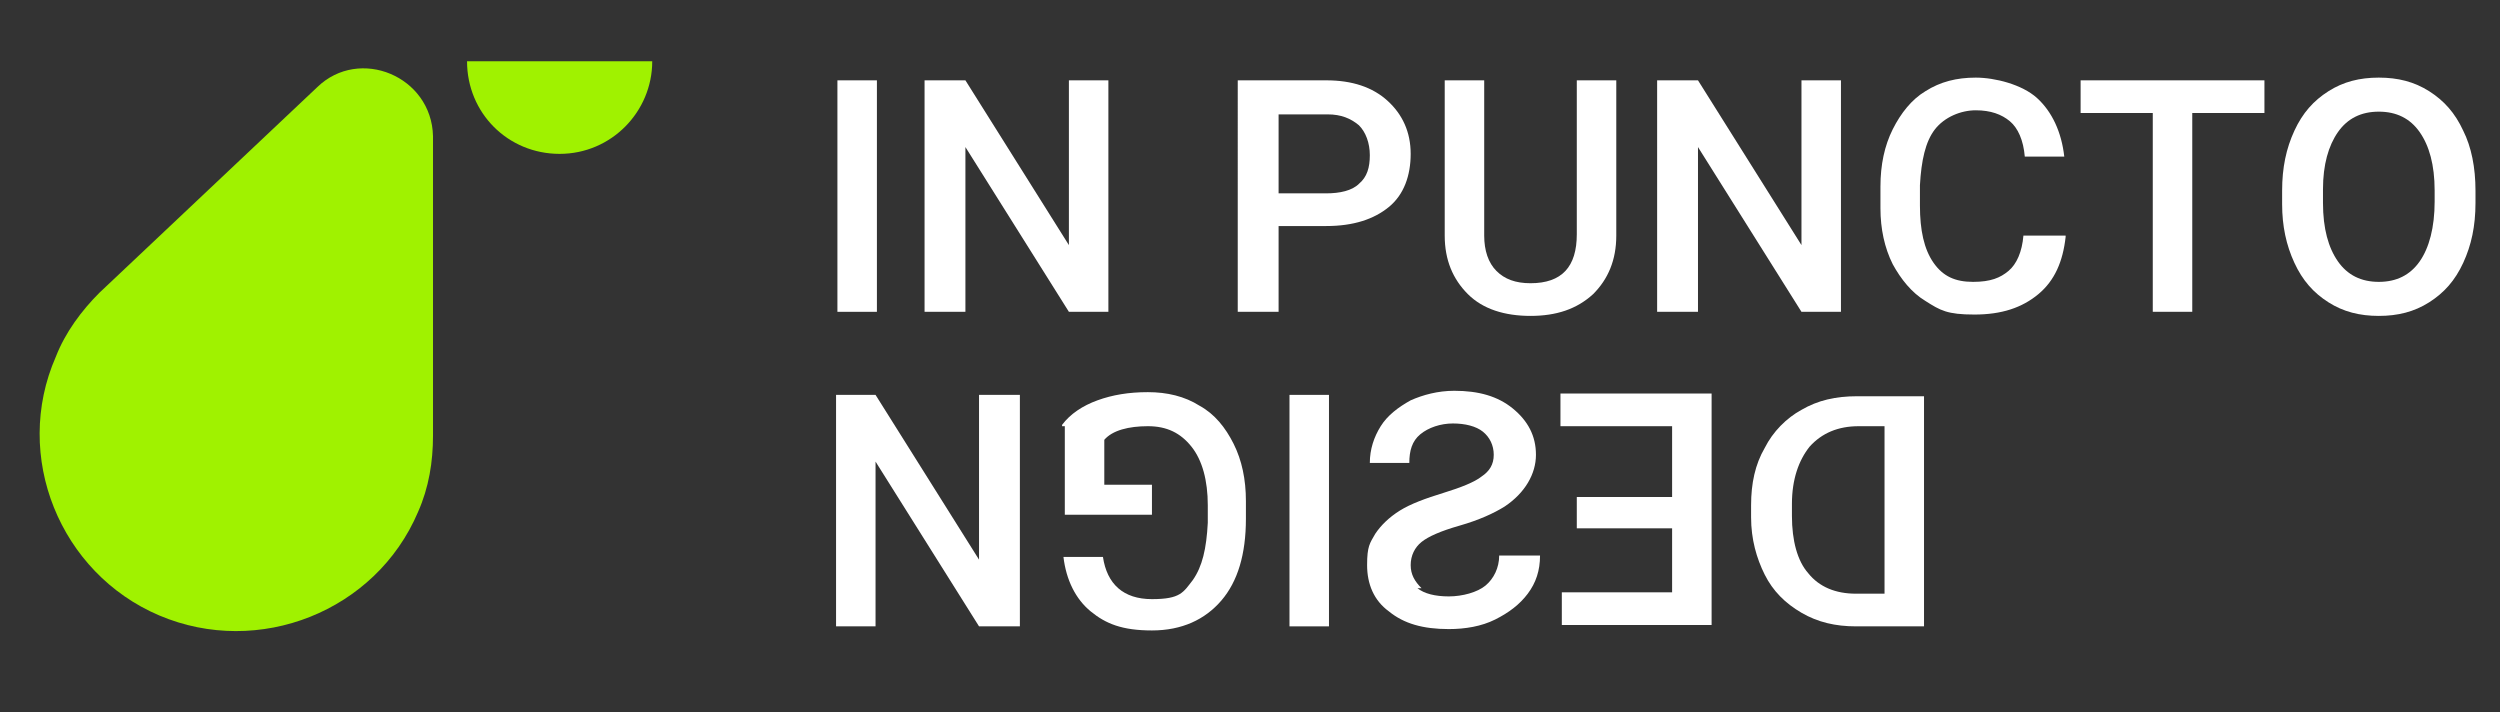 <svg xmlns="http://www.w3.org/2000/svg" viewBox="0 0 183.6 52.3"><rect x="0" y="0" width="183.6" height="52.3" fill="#333333" stroke="none"/><defs><style>      .cls-1 {        fill: #a0f200;      }      .cls-2 {        fill: #fff;      }    </style></defs><g><g id="Ebene_1"><g><g><path class="cls-2" d="M64.4,22.9h-2.9V5.9h2.9v17Z"></path><path class="cls-2" d="M81.5,22.9h-3l-7.6-12.1v12.1h-3V5.9h3l7.6,12.1V5.9h2.9v17h0Z"></path><path class="cls-2" d="M93.9,16.6v6.3h-3V5.9h6.5c1.9,0,3.4.5,4.5,1.5,1.1,1,1.7,2.3,1.7,3.9s-.5,3-1.6,3.9c-1.1.9-2.6,1.4-4.6,1.4h-3.5ZM93.9,14.2h3.5c1,0,1.9-.2,2.4-.7.6-.5.8-1.2.8-2.1s-.3-1.7-.8-2.2c-.6-.5-1.3-.8-2.3-.8h-3.6v5.9h0Z"></path><path class="cls-2" d="M118.7,5.9v11.4c0,1.8-.6,3.2-1.7,4.3-1.2,1.1-2.7,1.6-4.6,1.6s-3.5-.5-4.6-1.6-1.7-2.5-1.7-4.3V5.9h2.9v11.4c0,1.1.3,2,.9,2.6s1.4.9,2.5.9c2.3,0,3.4-1.2,3.4-3.6V5.9h2.9,0Z"></path><path class="cls-2" d="M135.3,22.9h-3l-7.6-12.1v12.1h-3V5.9h3l7.6,12.1V5.9h2.9v17h.1Z"></path><path class="cls-2" d="M151.7,17.4c-.2,1.8-.8,3.2-2,4.2-1.2,1-2.7,1.5-4.7,1.5s-2.5-.3-3.6-1c-1-.6-1.8-1.6-2.4-2.7-.6-1.2-.9-2.6-.9-4.1v-1.6c0-1.6.3-3,.9-4.2s1.4-2.2,2.4-2.8c1.1-.7,2.3-1,3.7-1s3.4.5,4.5,1.5,1.8,2.5,2,4.3h-2.9c-.1-1.2-.5-2.1-1.1-2.6s-1.4-.8-2.5-.8-2.3.5-3,1.4-1,2.3-1.1,4.1v1.5c0,1.8.3,3.2,1,4.2s1.6,1.4,2.9,1.4,2-.3,2.6-.8,1-1.4,1.1-2.6h3.1Z"></path><path class="cls-2" d="M166.3,8.3h-5.3v14.6h-2.9v-14.6h-5.3v-2.4h13.5s0,2.4,0,2.4Z"></path><path class="cls-2" d="M181.8,14.9c0,1.7-.3,3.1-.9,4.4-.6,1.3-1.4,2.2-2.5,2.9-1.1.7-2.3,1-3.7,1s-2.6-.3-3.7-1c-1.1-.7-1.9-1.6-2.5-2.9s-.9-2.7-.9-4.3v-1c0-1.7.3-3.1.9-4.4.6-1.3,1.4-2.2,2.5-2.9,1.1-.7,2.3-1,3.7-1s2.6.3,3.7,1,1.9,1.6,2.5,2.9c.6,1.2.9,2.7.9,4.4v.9ZM178.8,14c0-1.9-.4-3.3-1.1-4.3-.7-1-1.7-1.5-3-1.5s-2.3.5-3,1.5-1.1,2.4-1.1,4.2v1c0,1.9.4,3.3,1.1,4.3.7,1,1.7,1.5,3,1.5s2.3-.5,3-1.5,1.1-2.5,1.1-4.4v-.9h0Z"></path><path class="cls-2" d="M141.3,29v17h-5c-1.5,0-2.8-.3-4-1s-2.1-1.6-2.7-2.8c-.6-1.2-1-2.6-1-4.2v-.9c0-1.6.3-3,1-4.2.6-1.2,1.6-2.2,2.7-2.8,1.2-.7,2.5-1,4.1-1h4.9ZM138.4,43.6v-12.3h-1.9c-1.5,0-2.7.5-3.6,1.5-.8,1-1.3,2.4-1.3,4.2v.9c0,1.8.4,3.3,1.2,4.2.8,1,2,1.5,3.5,1.5,0,0,2.1,0,2.1,0Z"></path><path class="cls-2" d="M115.8,36.5h7v-5.2h-8.2v-2.4h11.1v17h-11v-2.4h8.1v-4.7h-7v-2.3Z"></path><path class="cls-2" d="M104.1,43.2c.5.4,1.3.6,2.3.6s2.1-.3,2.7-.8,1-1.3,1-2.2h3c0,1.1-.3,2-.9,2.8s-1.4,1.4-2.4,1.9-2.2.7-3.4.7c-1.9,0-3.3-.4-4.4-1.3-1.1-.8-1.6-2-1.6-3.4s.2-1.6.6-2.3c.4-.6,1-1.2,1.8-1.7s1.9-.9,3.2-1.3c1.3-.4,2.3-.8,2.8-1.2.6-.4.9-.9.9-1.6s-.3-1.3-.8-1.7c-.5-.4-1.3-.6-2.2-.6s-1.8.3-2.4.8c-.6.5-.8,1.2-.8,2.1h-2.9c0-1,.3-1.9.8-2.7s1.3-1.4,2.2-1.9c.9-.4,2-.7,3.2-.7,1.8,0,3.2.4,4.3,1.3,1.1.9,1.7,2,1.7,3.4s-.8,2.8-2.3,3.8c-.8.5-1.9,1-3.3,1.4s-2.3.8-2.8,1.2-.8,1-.8,1.7.3,1.2.8,1.7h-.3Z"></path><path class="cls-2" d="M94.7,29h2.9v17h-2.9v-17Z"></path><path class="cls-2" d="M78,31.2c.6-.8,1.5-1.4,2.6-1.8s2.3-.6,3.7-.6,2.7.3,3.8,1c1.1.6,1.9,1.6,2.5,2.8s.9,2.6.9,4.2v1.3c0,2.6-.6,4.6-1.8,6-1.2,1.4-2.9,2.2-5.1,2.2s-3.4-.5-4.5-1.4-1.8-2.3-2-4h2.9c.3,2,1.5,3.1,3.6,3.1s2.3-.5,3-1.4c.7-1,1-2.3,1.1-4.2v-1.3c0-1.8-.4-3.3-1.2-4.3s-1.8-1.5-3.2-1.5-2.6.3-3.2,1v3.3h3.5v2.2h-6.4v-6.5h-.2Z"></path><path class="cls-2" d="M61.3,29h3l7.6,12.1v-12.1h3v17h-3l-7.6-12.1v12.1h-2.9v-17h-.1Z"></path></g><g><path class="cls-1" d="M47.9,4.5c0,3.7-3,6.8-6.8,6.8s-6.8-3-6.8-6.8h13.6Z"></path><path class="cls-1" d="M31.8,10c-.1-4.4-5.4-6.6-8.5-3.6L7.3,21.5h0c-1.3,1.3-2.5,2.9-3.2,4.7-3.2,7.3.3,15.9,7.6,19s15.9-.3,19-7.6c.8-1.8,1.1-3.7,1.1-5.6V10Z"></path></g></g></g></g></svg>
